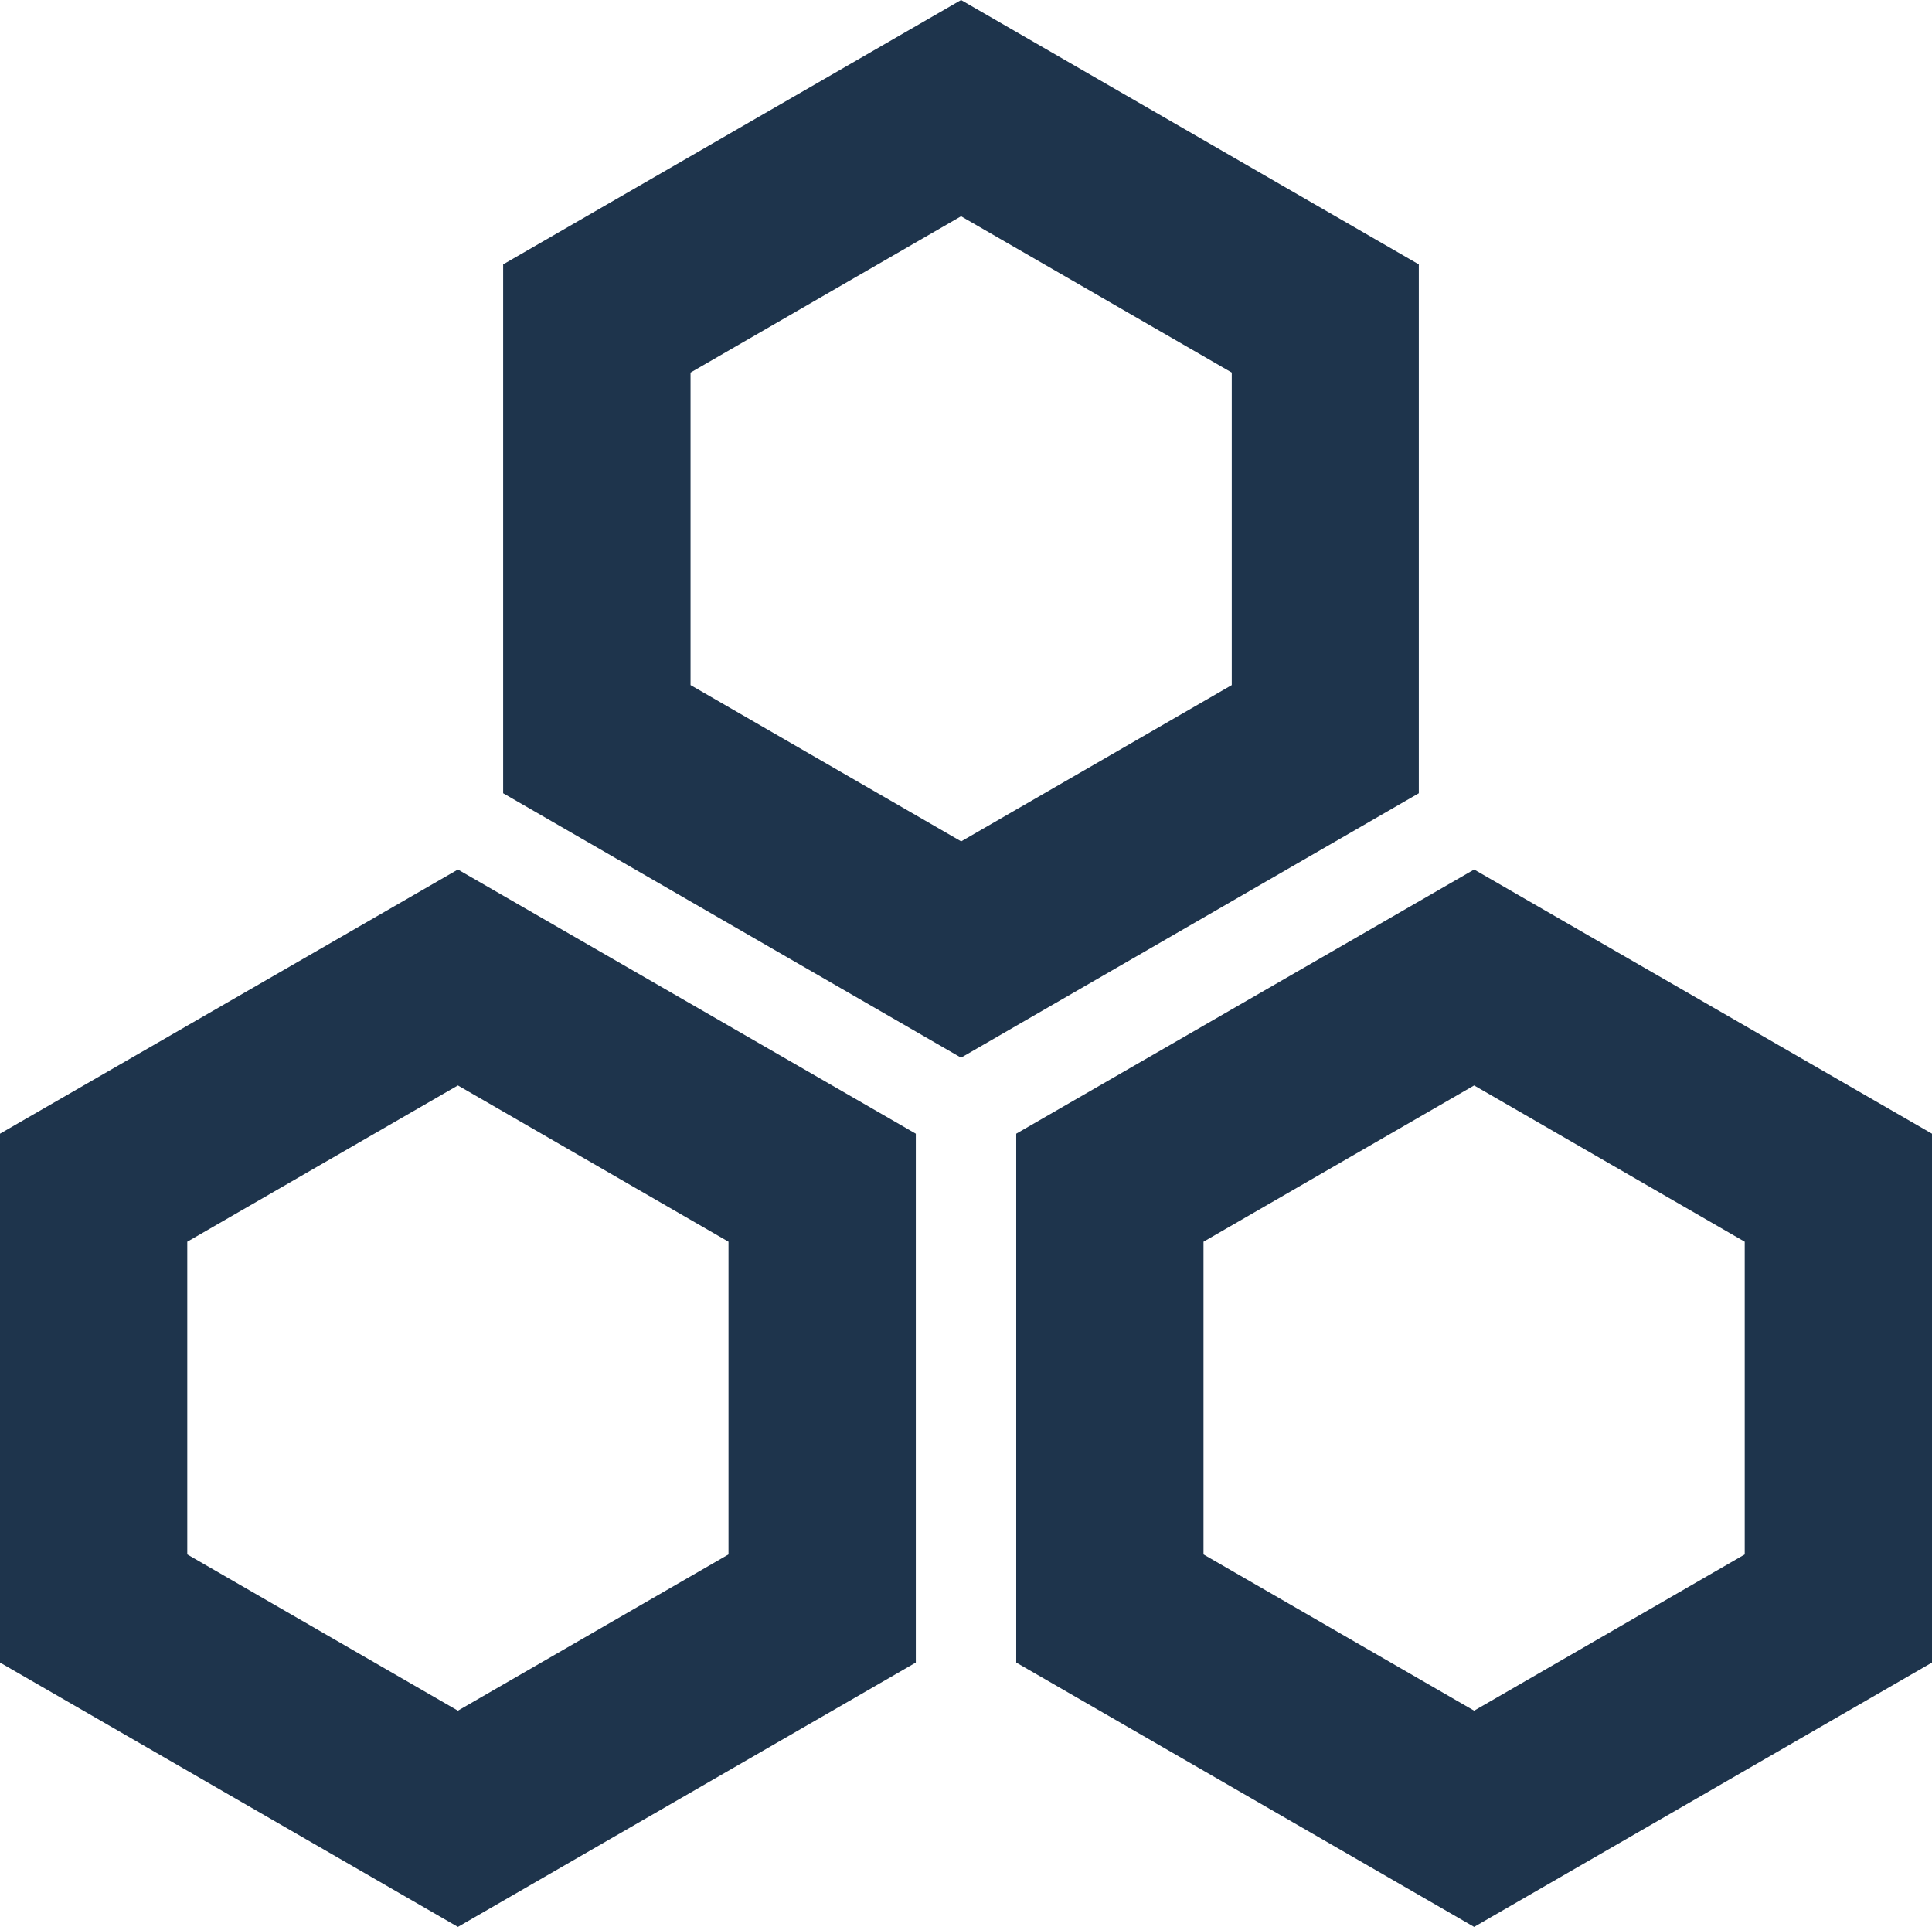 <?xml version="1.0" encoding="UTF-8"?>
<svg xmlns="http://www.w3.org/2000/svg" viewBox="0 0 512 510.55">
  <g id="Layer_2" data-name="Layer 2">
    <g id="Layer_1-2" data-name="Layer 1">
      <path d="M254.69,280.23,133.34,210.17V70.05L254.69,0,376,70.05V210.17ZM183,181.51l71.72,41.41,71.71-41.41V98.71L254.69,57.3,183,98.71Z" style="fill:#1e344c"></path>
      <path d="M390.66,510.55,269.31,440.5V300.38l121.35-70,121.34,70V440.5Zm-71.72-98.7,71.72,41.4,71.71-41.4V329l-71.71-41.41L318.94,329Z" style="fill:#1e344c"></path>
      <path d="M121.35,510.55,0,440.5V300.38l121.35-70,121.35,70V440.5Zm-71.72-98.7,71.72,41.4,71.71-41.4V329l-71.71-41.41L49.63,329Z" style="fill:#1e344c"></path>
    </g>
  </g>
</svg>

